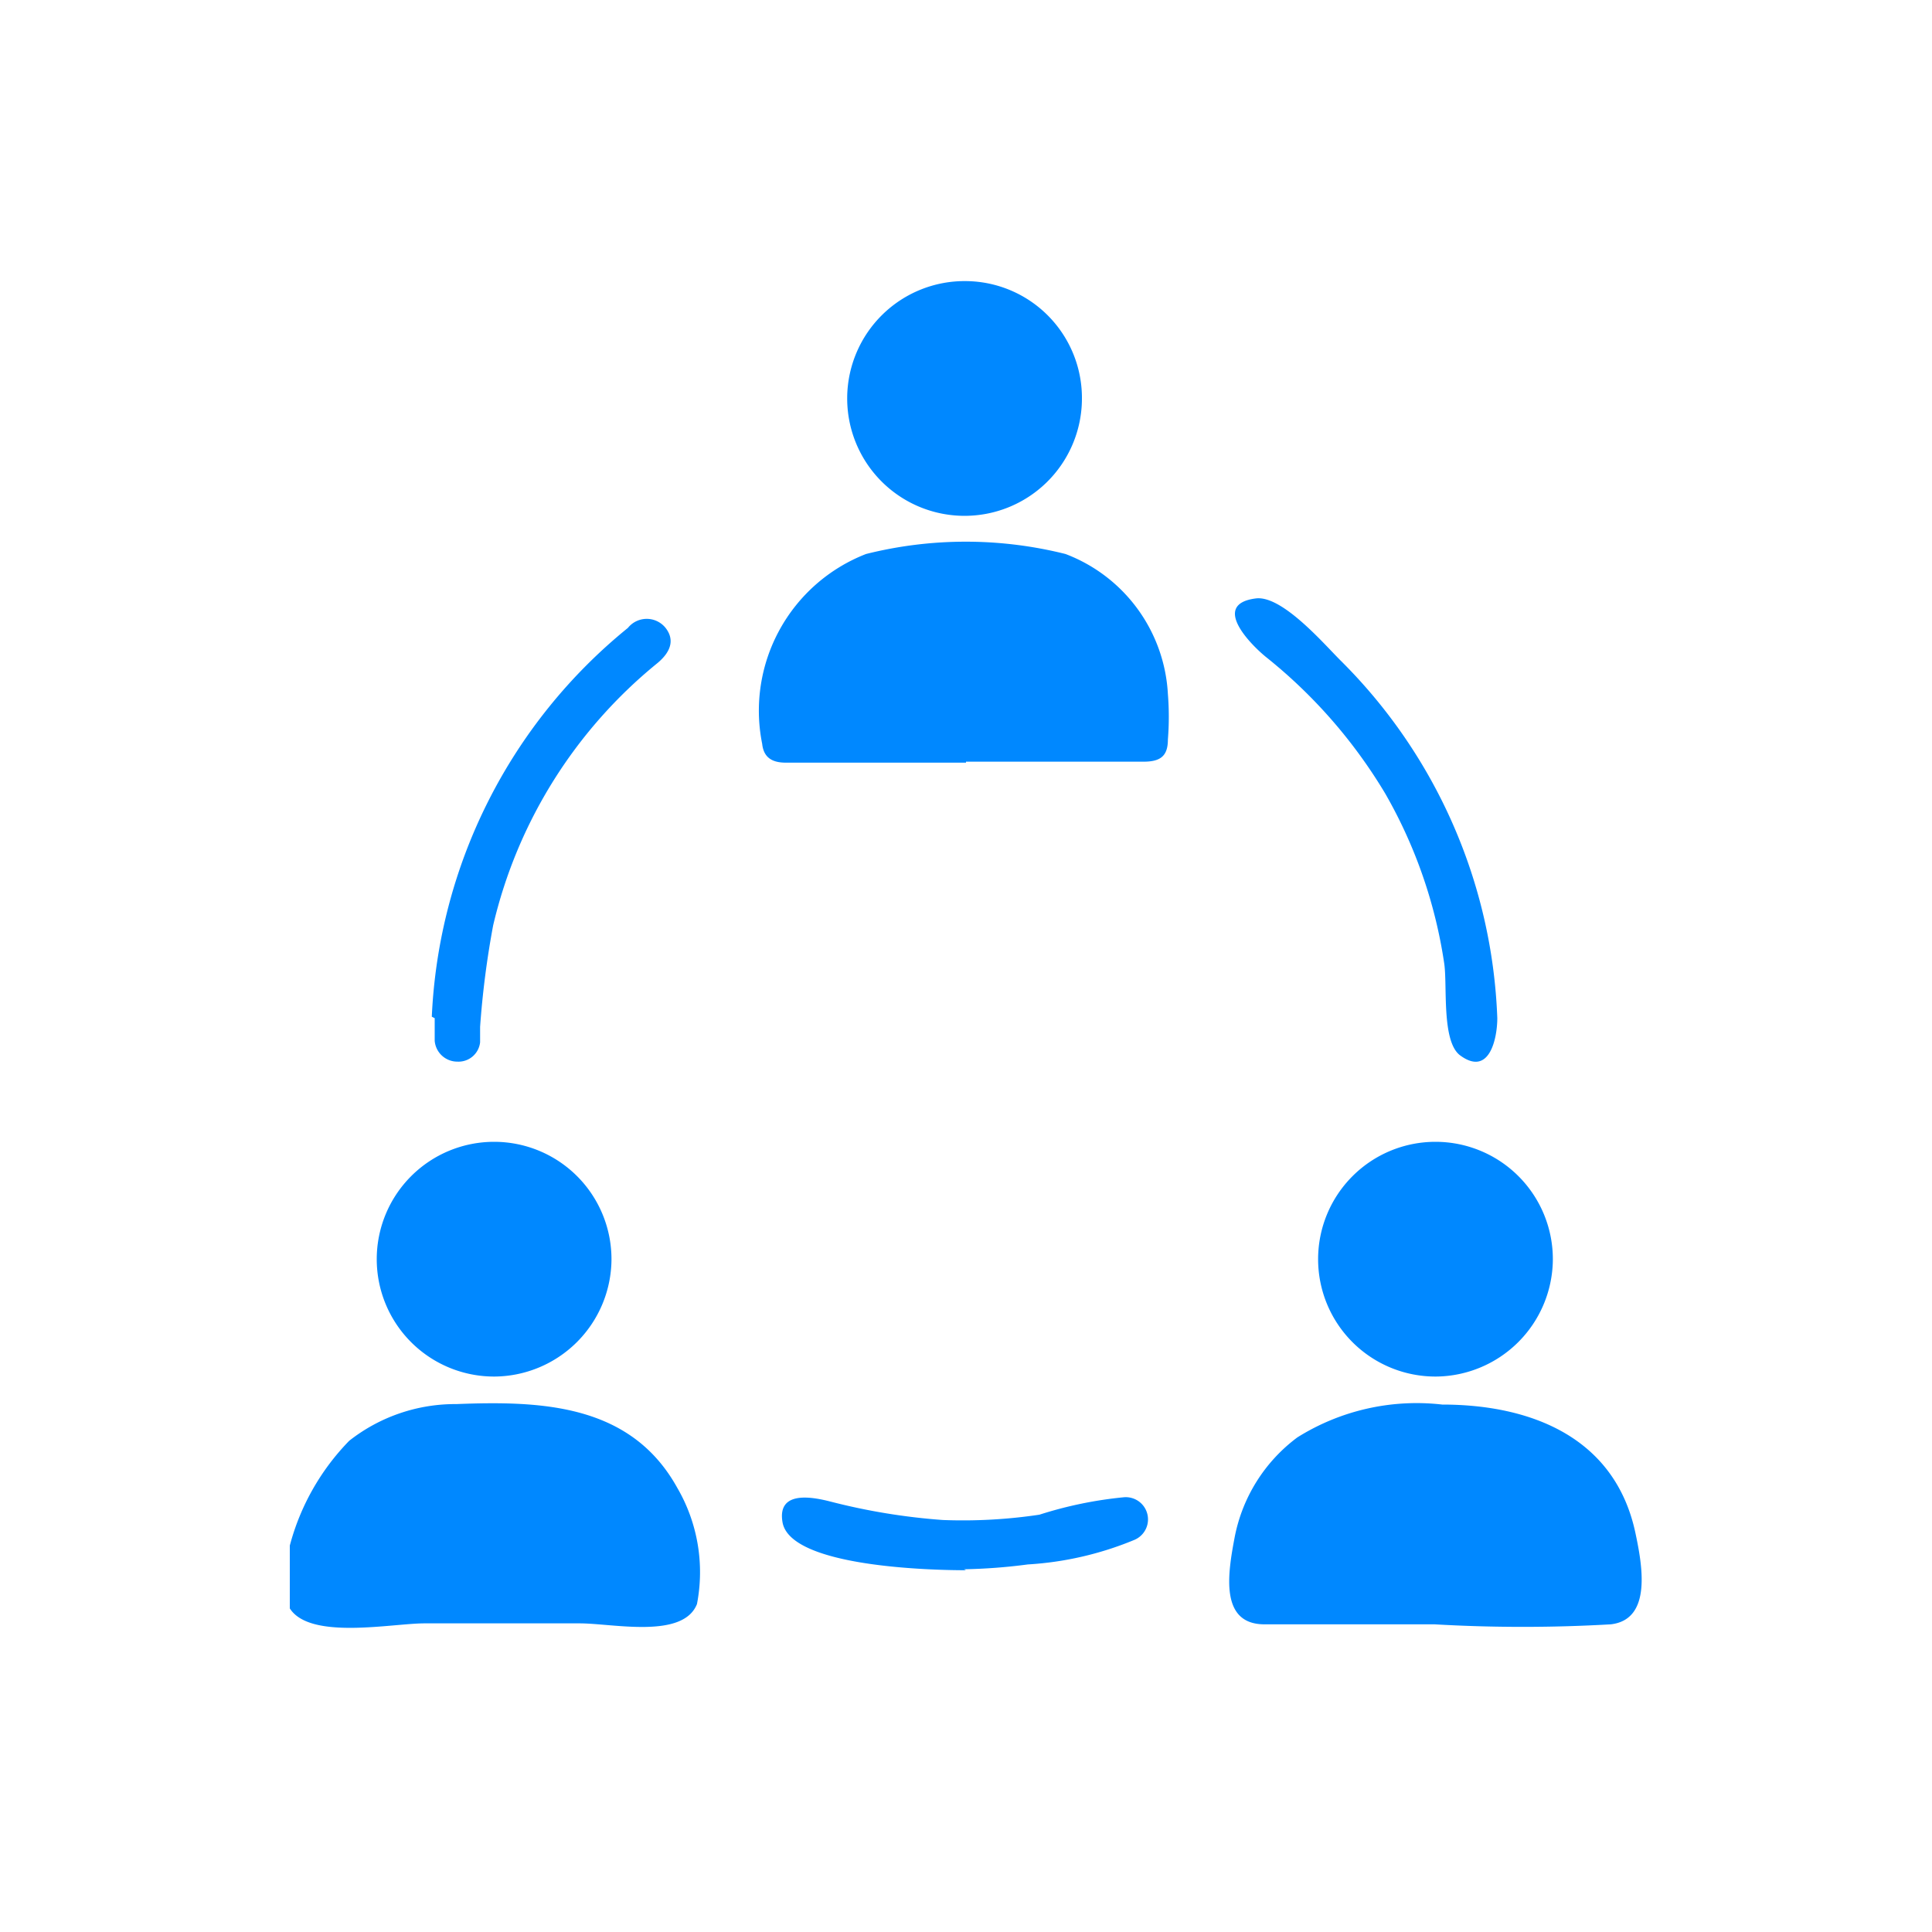 <svg id="Capa_1" data-name="Capa 1" xmlns="http://www.w3.org/2000/svg" viewBox="0 0 40 40"><defs><style>.cls-1{fill:#08f;}</style></defs><title>Mesa de trabajo 1 copia 58</title><path class="cls-1" d="M6,32a4.9,4.9,0,0,1,1.23-2.17,3.55,3.55,0,0,1,2.22-.76c1.77-.07,3.61,0,4.57,1.73a3.47,3.47,0,0,1,.41,2.41c-.29.73-1.74.4-2.43.4H8.79c-.68,0-2.37.35-2.79-.31Z"/><path class="cls-1" d="M20,15.79H16.27c-.29,0-.46-.11-.49-.39a3.48,3.48,0,0,1,2.15-3.93,8.49,8.49,0,0,1,4.13,0,3.29,3.29,0,0,1,2.12,2.9,5.9,5.9,0,0,1,0,.94c0,.35-.16.46-.51.46H20"/><path class="cls-1" d="M29.71,33.63c-1.17,0-2.36,0-3.53,0-.93,0-.76-1.05-.62-1.79a3.37,3.37,0,0,1,1.3-2.08,4.65,4.65,0,0,1,3-.68c1.84,0,3.58.68,4,2.66.14.66.35,1.79-.51,1.89a31.75,31.75,0,0,1-3.65,0"/><path class="cls-1" d="M22.4,8.28A2.43,2.43,0,1,1,20,5.82,2.42,2.42,0,0,1,22.4,8.28"/><path class="cls-1" d="M10.24,28.5a2.43,2.43,0,1,1,2.42-2.41,2.44,2.44,0,0,1-2.42,2.41"/><path class="cls-1" d="M29.73,28.5a2.43,2.43,0,1,1,2.42-2.41,2.44,2.44,0,0,1-2.42,2.41"/><path class="cls-1" d="M31,21.08c0,.41-.16,1.22-.77.77-.39-.29-.26-1.46-.33-1.91a10,10,0,0,0-1.22-3.51,10.53,10.53,0,0,0-2.46-2.82c-.3-.24-1.17-1.1-.22-1.22.54-.07,1.4.93,1.75,1.28A11,11,0,0,1,31,21.08"/><path class="cls-1" d="M8.94,21.05A11,11,0,0,1,13,13a.5.5,0,0,1,.78,0c.18.23.13.48-.17.73a9.91,9.91,0,0,0-3.4,5.43,18.55,18.55,0,0,0-.27,2.1c0,.1,0,.21,0,.32a.45.45,0,0,1-.47.4.47.47,0,0,1-.47-.43c0-.16,0-.32,0-.47"/><path class="cls-1" d="M20,32.51c-.68,0-3.65-.06-3.8-1-.11-.67.65-.51,1-.42a13.06,13.06,0,0,0,2.32.38,10.7,10.7,0,0,0,2-.11A8.37,8.37,0,0,1,23.26,31a.46.46,0,0,1,.23.88,6.8,6.8,0,0,1-2.21.51,11.55,11.55,0,0,1-1.32.1"/></svg>